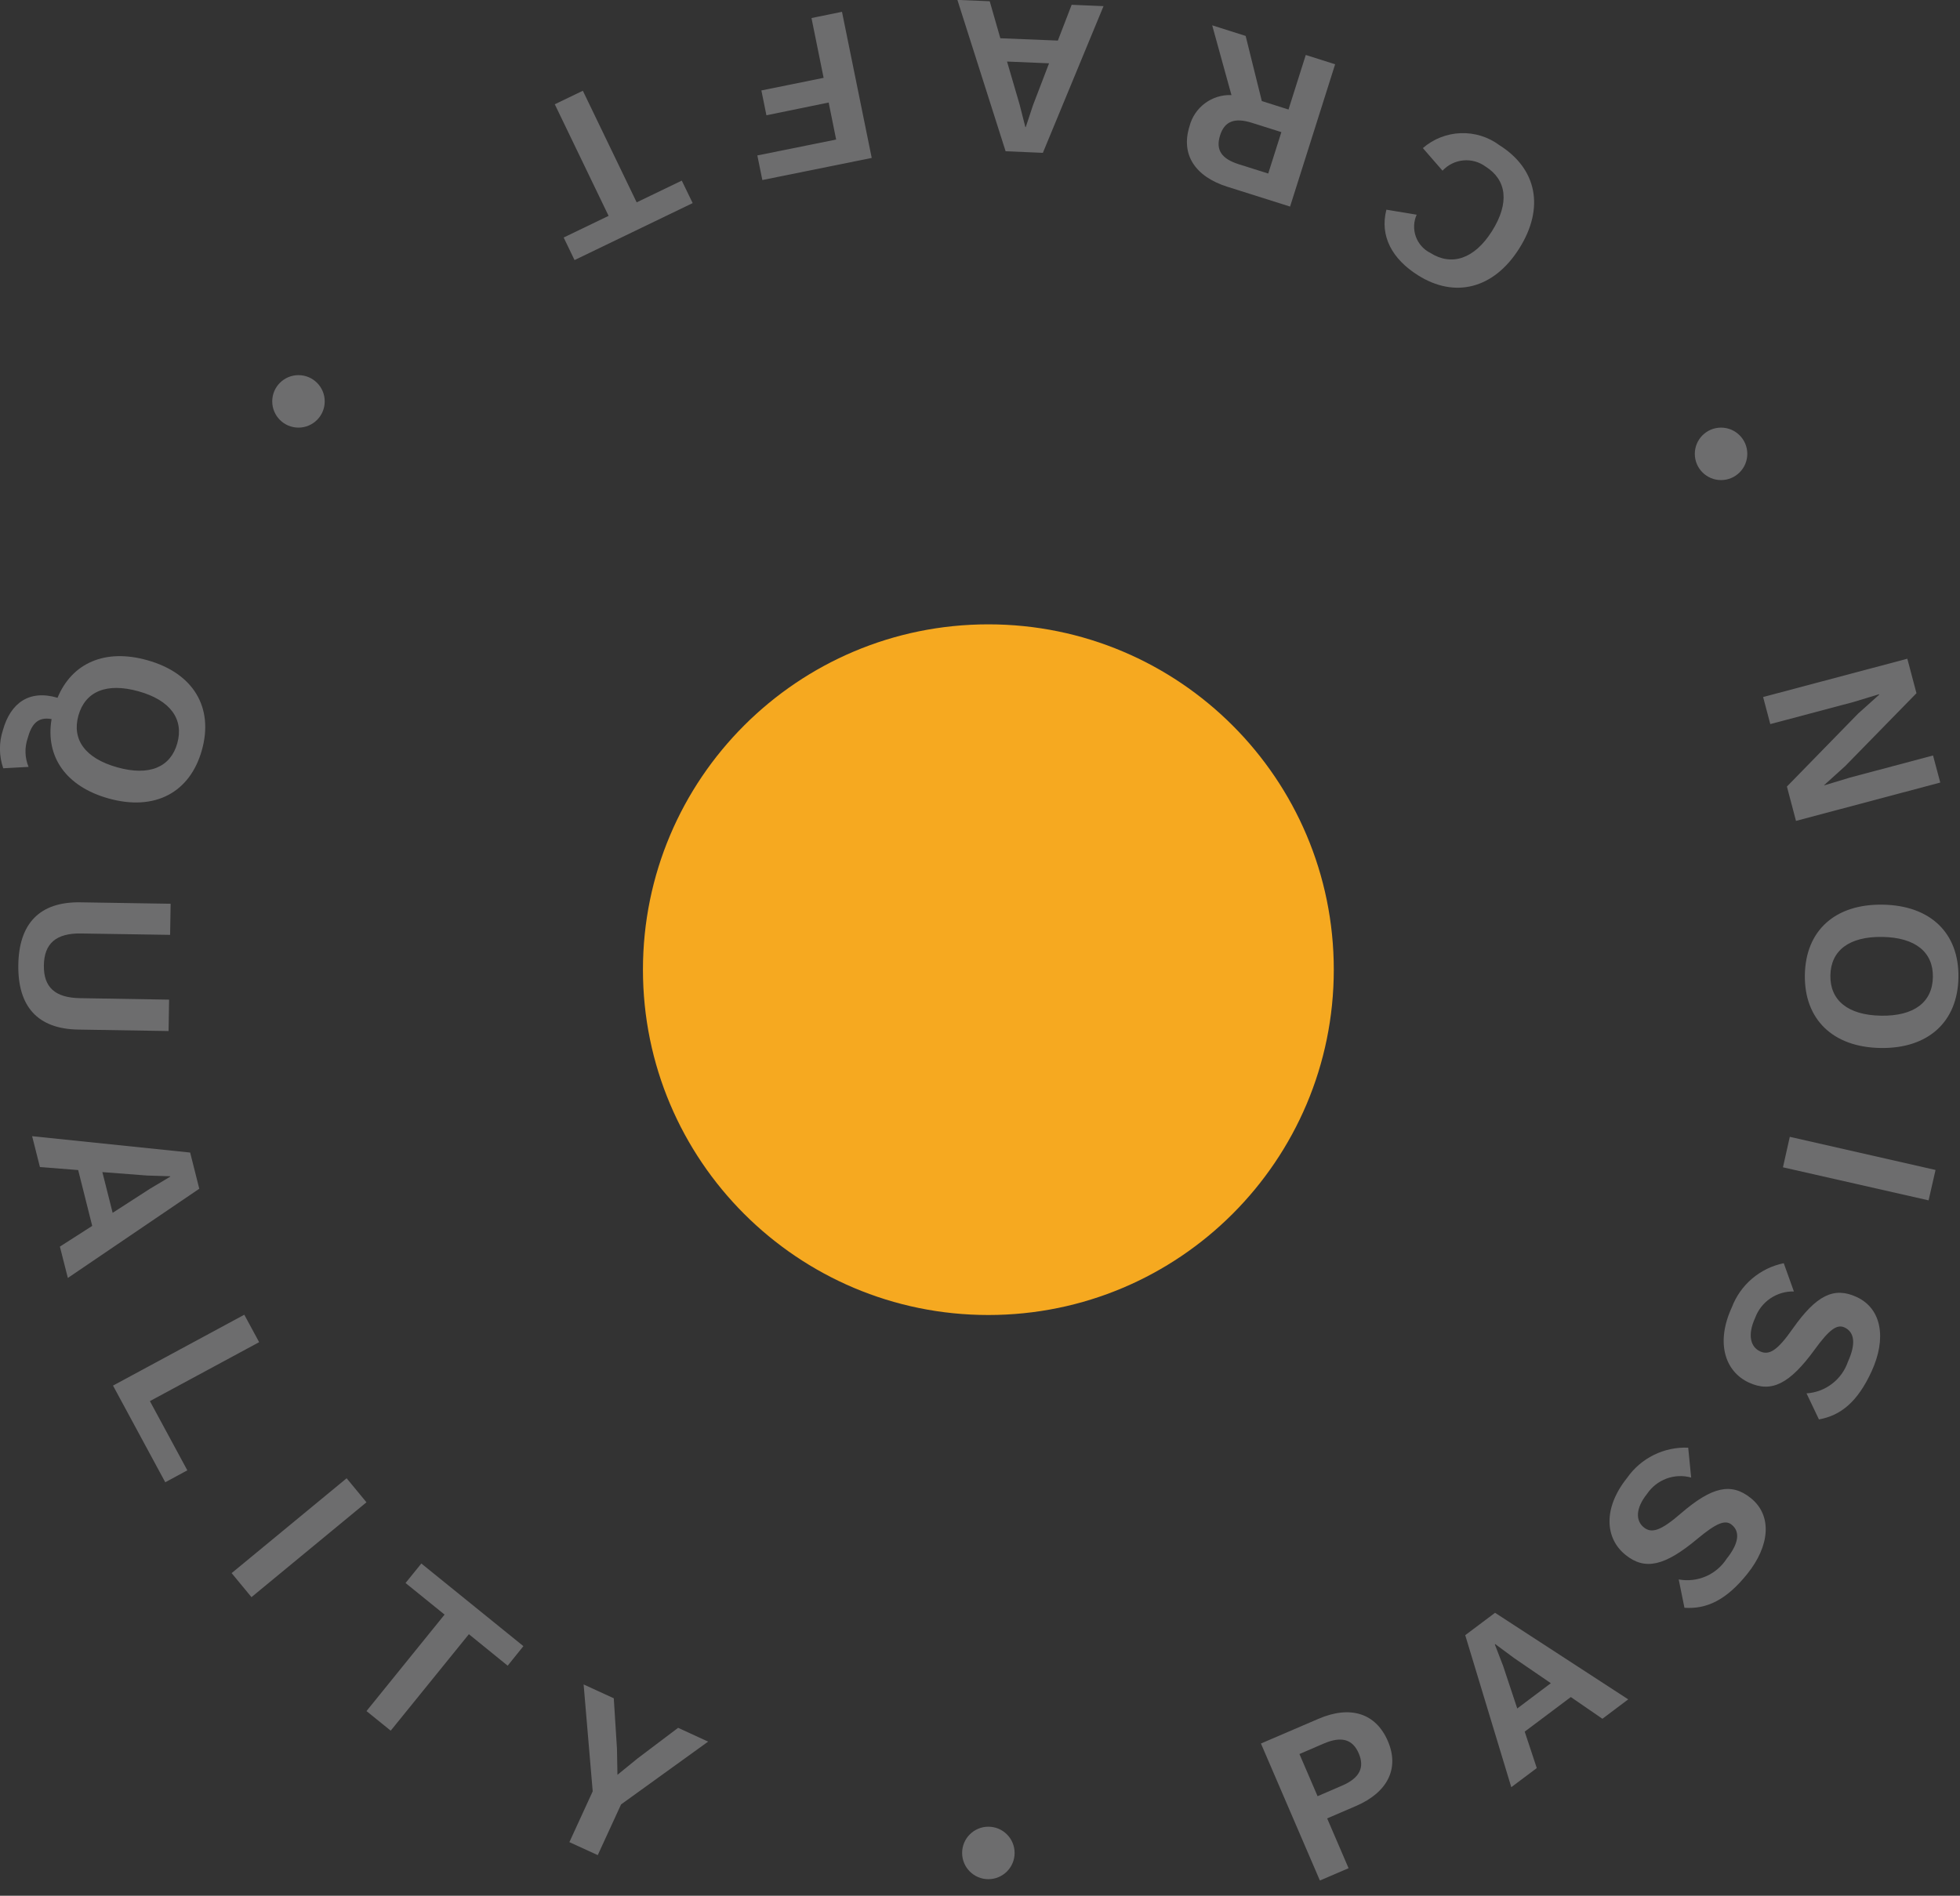 <svg width="123" height="119" viewBox="0 0 123 119" fill="none" xmlns="http://www.w3.org/2000/svg">
<rect x="0" y="0" width="123" height="119" fill="#333333" stroke="none"/>
<g clip-path="url(#clip0_2170_184)">
<g opacity="0.3">
<path d="M94.101 9.117C96.451 10.598 96.944 13.053 95.34 15.597C93.736 18.141 91.294 18.738 88.983 17.278C87.365 16.257 86.576 14.823 87.003 13.163L88.903 13.477C88.709 13.911 88.69 14.403 88.85 14.85C89.011 15.297 89.338 15.665 89.763 15.877C91.08 16.713 92.513 16.277 93.627 14.512C94.741 12.747 94.562 11.299 93.233 10.46C92.83 10.162 92.33 10.022 91.831 10.069C91.331 10.116 90.866 10.346 90.525 10.714L89.292 9.296C89.953 8.722 90.79 8.391 91.665 8.359C92.54 8.326 93.399 8.594 94.101 9.117V9.117Z" fill="#F6F4F9"/>
<path d="M79.185 6.343L80.86 6.875L81.944 3.45L83.786 4.035L80.959 12.967L77.02 11.722C74.989 11.08 74.091 9.691 74.646 7.933C74.793 7.353 75.135 6.842 75.615 6.484C76.094 6.126 76.682 5.944 77.28 5.968L76.071 1.589L78.171 2.255L79.185 6.343ZM80.412 8.293L78.558 7.708C77.474 7.368 76.844 7.608 76.563 8.508C76.282 9.408 76.653 9.965 77.734 10.308L79.588 10.893L80.412 8.293Z" fill="#F6F4F9"/>
<path d="M62.776 2.401L66.386 2.547L67.252 0.301L69.252 0.385L65.445 9.594L63.107 9.494L60.082 -0.006L62.11 0.078L62.776 2.401ZM63.197 3.864L63.979 6.537L64.346 7.973H64.373L64.827 6.602L65.833 3.974L63.197 3.864Z" fill="#F6F4F9"/>
<path d="M52.472 8.759L52.003 6.436L48.097 7.236L47.78 5.677L51.686 4.886L50.925 1.132L52.839 0.741L54.705 9.914L47.841 11.301L47.527 9.757L52.472 8.759Z" fill="#F6F4F9"/>
<path d="M35.373 14.909L38.192 13.55L34.815 6.545L36.577 5.697L39.954 12.702L42.785 11.337L43.469 12.749L36.055 16.326L35.373 14.909Z" fill="#F6F4F9"/>
<path d="M1.792 48.139L0.203 48.226C-0.065 47.452 -0.072 46.612 0.182 45.834C0.66 44.123 1.839 43.275 3.61 43.8C4.521 41.608 6.602 40.7 9.239 41.441C12.139 42.25 13.42 44.409 12.67 47.085C11.92 49.761 9.708 50.931 6.808 50.119C4.144 49.372 2.837 47.503 3.237 45.138C2.323 44.971 1.965 45.52 1.737 46.338C1.536 46.925 1.556 47.565 1.792 48.139V48.139ZM4.921 44.917C4.5 46.422 5.345 47.602 7.358 48.166C9.371 48.73 10.705 48.16 11.126 46.655C11.547 45.15 10.702 43.955 8.692 43.394C6.682 42.833 5.345 43.404 4.921 44.917V44.917Z" fill="#F6F4F9"/>
<path d="M4.912 64.628C2.362 64.589 1.112 63.18 1.149 60.573C1.186 57.966 2.49 56.599 5.043 56.64L10.708 56.73L10.675 58.683L5.094 58.596C3.52 58.569 2.774 59.223 2.753 60.596C2.732 61.969 3.453 62.633 5.028 62.656L10.612 62.749L10.579 64.72L4.912 64.628Z" fill="#F6F4F9"/>
<path d="M5.787 76.952L4.906 73.446L2.506 73.258L2.016 71.32L11.933 72.347L12.506 74.619L4.258 80.219L3.758 78.251L5.787 76.952ZM7.069 76.131L9.41 74.62L10.682 73.862L10.676 73.835L9.231 73.79L6.424 73.575L7.069 76.131Z" fill="#F6F4F9"/>
<path d="M11.756 92.295L10.371 93.044L7.092 86.976L15.331 82.527L16.263 84.25L9.407 87.95L11.756 92.295Z" fill="#F6F4F9"/>
<path d="M15.781 100.255L14.536 98.747L21.753 92.793L22.998 94.301L15.781 100.255Z" fill="#F6F4F9"/>
<path d="M31.859 104.558L29.425 102.581L24.519 108.637L22.999 107.407L27.899 101.351L25.45 99.368L26.441 98.144L32.846 103.331L31.859 104.558Z" fill="#F6F4F9"/>
<path d="M38.975 113.266L37.512 116.449L35.732 115.634L37.195 112.445L36.625 105.735L38.518 106.604L38.718 109.775L38.748 111.408L40.02 110.372L42.555 108.458L44.439 109.324L38.975 113.266Z" fill="#F6F4F9"/>
<path d="M87.096 109.292C87.831 111 87.09 112.508 85.096 113.365L83.286 114.144L84.63 117.27L82.83 118.043L79.13 109.443L82.74 107.893C84.734 107.034 86.34 107.533 87.096 109.292ZM85.268 110.062C84.892 109.19 84.205 108.962 83.082 109.441L81.547 110.104L82.685 112.75L84.22 112.087C85.343 111.606 85.642 110.934 85.268 110.062V110.062Z" fill="#F6F4F9"/>
<path d="M98.577 106.526L95.683 108.697L96.441 110.984L94.841 112.184L91.95 102.643L93.822 101.237L102.18 106.672L100.559 107.89L98.577 106.526ZM97.323 105.657L95.023 104.083L93.832 103.202L93.808 103.22L94.328 104.57L95.215 107.243L97.323 105.657Z" fill="#F6F4F9"/>
<path d="M105.944 90.873L106.129 92.748C105.619 92.607 105.078 92.63 104.582 92.813C104.086 92.996 103.66 93.331 103.364 93.769C102.626 94.689 102.641 95.469 103.164 95.88C103.651 96.271 104.236 96.086 105.499 94.987C107.449 93.312 108.652 93.058 109.868 94.034C111.242 95.134 111.059 97.044 109.653 98.794C108.321 100.457 107.088 101.016 105.708 100.923L105.347 99.143C105.921 99.25 106.514 99.183 107.05 98.951C107.586 98.72 108.041 98.334 108.357 97.843C109.112 96.899 109.223 96.15 108.671 95.708C108.271 95.385 107.727 95.589 106.515 96.598C104.47 98.309 103.227 98.587 102.015 97.607C100.715 96.568 100.591 94.663 102.108 92.77C102.536 92.157 103.112 91.661 103.783 91.33C104.453 90.998 105.197 90.841 105.944 90.873V90.873Z" fill="#F6F4F9"/>
<path d="M111.94 79.293L112.576 81.067C112.047 81.055 111.528 81.209 111.092 81.507C110.655 81.806 110.323 82.233 110.142 82.73C109.652 83.799 109.852 84.549 110.459 84.83C111.029 85.09 111.552 84.767 112.507 83.397C113.988 81.297 115.093 80.76 116.507 81.411C118.107 82.146 118.391 84.039 117.454 86.078C116.567 88.013 115.51 88.852 114.148 89.1L113.369 87.464C113.951 87.426 114.508 87.217 114.971 86.862C115.434 86.508 115.781 86.024 115.969 85.472C116.469 84.372 116.396 83.624 115.751 83.325C115.285 83.113 114.807 83.438 113.879 84.717C112.311 86.87 111.174 87.44 109.758 86.789C108.25 86.096 107.658 84.281 108.677 82.074C108.942 81.372 109.38 80.749 109.95 80.263C110.521 79.777 111.205 79.443 111.94 79.293V79.293Z" fill="#F6F4F9"/>
<path d="M121.465 73.44L121.029 75.348L111.889 73.274L112.319 71.36L121.465 73.44Z" fill="#F6F4F9"/>
<path d="M118.154 56.787C121.154 56.835 122.947 58.579 122.902 61.356C122.857 64.133 121.015 65.832 118.014 65.784C115.013 65.736 113.221 63.979 113.264 61.2C113.307 58.421 115.153 56.736 118.154 56.787ZM118.043 63.757C120.127 63.79 121.274 62.903 121.298 61.329C121.325 59.773 120.205 58.845 118.124 58.812C116.043 58.779 114.893 59.666 114.866 61.228C114.839 62.79 115.964 63.723 118.043 63.756V63.757Z" fill="#F6F4F9"/>
<path d="M119.695 41.349L120.268 43.514L115.789 48.095L114.475 49.283L114.481 49.298L116.07 48.817L121.308 47.422L121.762 49.122L112.708 51.529L112.138 49.373L116.605 44.795L117.931 43.604L117.925 43.577L116.333 44.061L111.095 45.453L110.644 43.753L119.695 41.349Z" fill="#F6F4F9"/>
<path d="M108.005 30.136C108.915 30.136 109.652 29.399 109.652 28.489C109.652 27.58 108.915 26.842 108.005 26.842C107.095 26.842 106.358 27.58 106.358 28.489C106.358 29.399 107.095 30.136 108.005 30.136Z" fill="#F6F4F9"/>
<path d="M18.731 26.842C19.641 26.842 20.378 26.105 20.378 25.195C20.378 24.286 19.641 23.548 18.731 23.548C17.821 23.548 17.084 24.286 17.084 25.195C17.084 26.105 17.821 26.842 18.731 26.842Z" fill="#F6F4F9"/>
<path d="M62.025 117.959C62.935 117.959 63.672 117.222 63.672 116.312C63.672 115.402 62.935 114.665 62.025 114.665C61.115 114.665 60.378 115.402 60.378 116.312C60.378 117.222 61.115 117.959 62.025 117.959Z" fill="#F6F4F9"/>
</g>
<path d="M62.025 82.545C73.997 82.545 83.702 72.84 83.702 60.868C83.702 48.896 73.997 39.191 62.025 39.191C50.053 39.191 40.348 48.896 40.348 60.868C40.348 72.84 50.053 82.545 62.025 82.545Z" fill="#F6A920"/>
</g>
<defs>
<clipPath id="clip0_2170_184">
<rect width="122.903" height="118.043" fill="white"/>
</clipPath>
</defs>
</svg>
